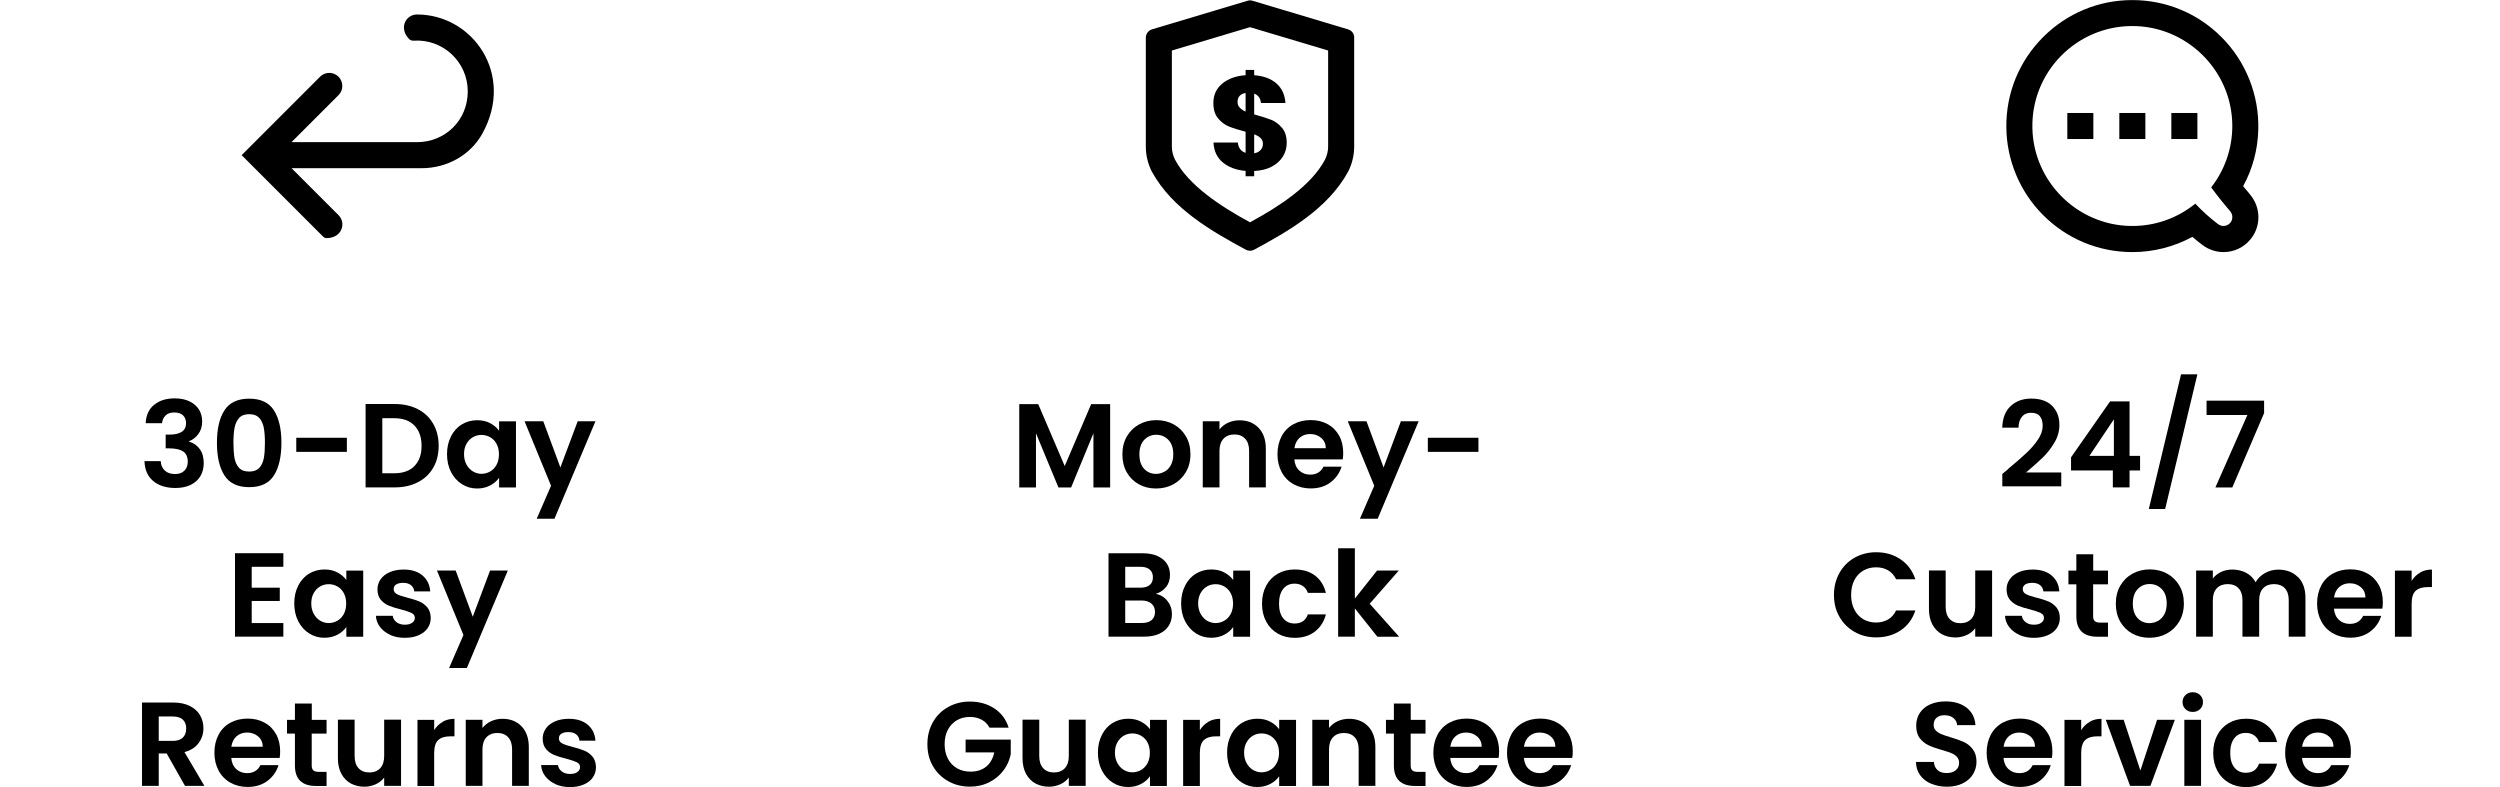 <svg viewBox="0 0 335 105.46" xmlns="http://www.w3.org/2000/svg" data-sanitized-data-name="Calque 2" data-name="Calque 2" id="Calque_2">
  <defs>
    <style>
      .cls-1 {
        fill: none;
      }
    </style>
  </defs>
  <g data-sanitized-data-name="Calque 1" data-name="Calque 1" id="Calque_1-2">
    <g>
      <path d="M20.65,54.25c.7-.58,1.62-.87,2.76-.87,.78,0,1.45,.14,2,.41,.55,.27,.97,.64,1.26,1.1,.28,.46,.42,.99,.42,1.58,0,.67-.17,1.24-.52,1.7-.35,.46-.76,.78-1.24,.94v.06c.62,.19,1.1,.53,1.45,1.02,.35,.49,.52,1.12,.52,1.89,0,.64-.15,1.21-.44,1.71-.29,.5-.73,.89-1.3,1.18-.57,.28-1.26,.42-2.06,.42-1.21,0-2.19-.3-2.94-.91s-1.16-1.5-1.2-2.69h2.18c.02,.52,.2,.94,.54,1.26s.8,.47,1.38,.47c.54,0,.96-.15,1.26-.46,.29-.3,.44-.7,.44-1.18,0-.64-.2-1.1-.61-1.38-.41-.28-1.04-.42-1.89-.42h-.46v-1.84h.46c1.51,0,2.27-.51,2.27-1.52,0-.46-.14-.82-.41-1.07-.27-.26-.66-.38-1.18-.38s-.89,.14-1.16,.41c-.27,.27-.43,.62-.47,1.03h-2.19c.05-1.07,.43-1.89,1.13-2.47Z"></path>
      <path d="M30.07,54.99c.67-1.04,1.77-1.57,3.32-1.57s2.65,.52,3.32,1.57c.67,1.05,1,2.49,1,4.34s-.33,3.31-1,4.37c-.67,1.06-1.77,1.58-3.32,1.58s-2.65-.53-3.32-1.58c-.67-1.06-1-2.51-1-4.37s.33-3.29,1-4.34Zm5.28,2.34c-.1-.54-.3-.98-.61-1.32-.3-.34-.75-.51-1.35-.51s-1.05,.17-1.35,.51c-.3,.34-.51,.78-.61,1.32-.1,.54-.15,1.2-.15,1.99s.05,1.49,.14,2.04c.1,.55,.3,.99,.61,1.33s.76,.5,1.36,.5,1.05-.17,1.36-.5c.31-.34,.51-.78,.61-1.33,.1-.55,.14-1.23,.14-2.04s-.05-1.45-.15-1.99Z"></path>
      <path d="M46.48,58.66v1.89h-6.78v-1.89h6.78Z"></path>
      <path d="M55.99,54.83c.89,.46,1.58,1.11,2.06,1.96,.49,.85,.73,1.83,.73,2.95s-.24,2.1-.73,2.94c-.49,.84-1.17,1.49-2.06,1.94-.89,.46-1.92,.69-3.1,.69h-3.9v-11.17h3.9c1.17,0,2.21,.23,3.1,.69Zm-.46,7.62c.64-.64,.96-1.54,.96-2.7s-.32-2.07-.96-2.73c-.64-.66-1.55-.98-2.72-.98h-1.58v7.38h1.58c1.17,0,2.08-.32,2.72-.96Z"></path>
      <path d="M60.43,58.47c.36-.69,.84-1.23,1.46-1.6,.61-.37,1.3-.56,2.06-.56,.66,0,1.24,.13,1.74,.4,.5,.27,.89,.6,1.19,1.01v-1.26h2.26v8.86h-2.26v-1.3c-.29,.42-.69,.76-1.19,1.03-.51,.27-1.09,.41-1.75,.41-.75,0-1.43-.19-2.04-.58-.61-.38-1.1-.93-1.46-1.62-.36-.7-.54-1.5-.54-2.41s.18-1.69,.54-2.38Zm6.12,1.02c-.21-.39-.5-.69-.86-.9-.36-.21-.75-.31-1.17-.31s-.8,.1-1.15,.3c-.35,.2-.64,.5-.86,.89-.22,.39-.33,.85-.33,1.38s.11,1,.33,1.4c.22,.4,.51,.71,.86,.92,.36,.21,.74,.32,1.14,.32s.8-.1,1.17-.31c.36-.21,.65-.51,.86-.9,.21-.39,.32-.86,.32-1.4s-.11-1.01-.32-1.4Z"></path>
      <path d="M79.79,56.45l-5.49,13.06h-2.38l1.92-4.42-3.55-8.64h2.51l2.29,6.19,2.32-6.19h2.38Z"></path>
      <path d="M33.73,75.95v2.8h3.76v1.78h-3.76v2.96h4.24v1.82h-6.48v-11.18h6.48v1.82h-4.24Z"></path>
      <path d="M39.96,78.47c.36-.69,.84-1.23,1.46-1.6,.61-.37,1.3-.56,2.06-.56,.66,0,1.24,.13,1.74,.4,.5,.27,.89,.6,1.19,1.01v-1.26h2.26v8.86h-2.26v-1.3c-.29,.42-.69,.76-1.19,1.03-.51,.27-1.09,.41-1.75,.41-.75,0-1.43-.19-2.04-.58-.61-.38-1.1-.93-1.46-1.62-.36-.7-.54-1.5-.54-2.41s.18-1.69,.54-2.38Zm6.12,1.02c-.21-.39-.5-.69-.86-.9-.36-.21-.75-.31-1.17-.31s-.8,.1-1.15,.3c-.35,.2-.64,.5-.86,.89-.22,.39-.33,.85-.33,1.38s.11,1,.33,1.4c.22,.4,.51,.71,.86,.92,.36,.21,.74,.32,1.14,.32s.8-.1,1.17-.31c.36-.21,.65-.51,.86-.9,.21-.39,.32-.86,.32-1.4s-.11-1.01-.32-1.4Z"></path>
      <path d="M52.29,85.07c-.58-.26-1.03-.62-1.37-1.06-.34-.45-.52-.94-.55-1.49h2.26c.04,.34,.21,.62,.5,.85,.29,.22,.66,.34,1.1,.34s.76-.08,1-.26c.24-.17,.36-.39,.36-.66,0-.29-.15-.5-.44-.65-.29-.14-.76-.3-1.4-.47-.66-.16-1.2-.33-1.62-.5-.42-.17-.78-.43-1.09-.78-.3-.35-.46-.83-.46-1.42,0-.49,.14-.94,.42-1.34,.28-.41,.69-.72,1.22-.96,.53-.23,1.15-.35,1.86-.35,1.06,0,1.9,.26,2.53,.79,.63,.53,.98,1.24,1.04,2.14h-2.14c-.03-.35-.18-.63-.44-.84-.26-.21-.61-.31-1.05-.31-.41,0-.72,.08-.94,.22s-.33,.36-.33,.62c0,.3,.15,.53,.45,.68,.3,.16,.76,.31,1.39,.47,.64,.16,1.17,.33,1.58,.5,.42,.17,.78,.44,1.08,.79,.3,.36,.46,.83,.47,1.42,0,.51-.14,.97-.42,1.38-.28,.41-.69,.72-1.22,.95-.53,.23-1.14,.34-1.85,.34s-1.38-.13-1.95-.39Z"></path>
      <path d="M68.05,76.45l-5.49,13.06h-2.38l1.92-4.42-3.55-8.64h2.51l2.29,6.19,2.32-6.19h2.38Z"></path>
      <path d="M24.79,105.31l-2.46-4.35h-1.06v4.35h-2.24v-11.17h4.19c.86,0,1.6,.15,2.21,.46,.61,.3,1.06,.71,1.37,1.23,.3,.52,.46,1.1,.46,1.74,0,.74-.21,1.4-.64,1.99-.43,.59-1.06,1-1.9,1.22l2.67,4.53h-2.59Zm-3.52-6.03h1.87c.61,0,1.06-.15,1.36-.44,.3-.29,.45-.7,.45-1.22s-.15-.91-.45-1.19c-.3-.28-.75-.42-1.36-.42h-1.87v3.28Z"></path>
      <path d="M37.47,101.56h-6.48c.05,.64,.28,1.14,.67,1.5s.88,.54,1.46,.54c.83,0,1.42-.36,1.78-1.07h2.42c-.26,.85-.75,1.55-1.47,2.1-.73,.55-1.62,.82-2.67,.82-.85,0-1.62-.19-2.3-.57-.68-.38-1.21-.92-1.58-1.61s-.57-1.49-.57-2.4,.19-1.72,.56-2.42,.9-1.23,1.57-1.6c.67-.37,1.45-.56,2.32-.56s1.6,.18,2.26,.54c.67,.36,1.18,.88,1.55,1.54s.55,1.43,.55,2.3c0,.32-.02,.61-.06,.86Zm-2.26-1.5c-.01-.58-.22-1.04-.62-1.38-.41-.35-.9-.52-1.49-.52-.55,0-1.02,.17-1.4,.5s-.61,.8-.7,1.4h4.21Z"></path>
      <path d="M41.77,98.29v4.29c0,.3,.07,.51,.22,.65,.14,.13,.39,.2,.73,.2h1.04v1.89h-1.41c-1.89,0-2.83-.92-2.83-2.75v-4.27h-1.06v-1.84h1.06v-2.19h2.26v2.19h1.98v1.84h-1.98Z"></path>
      <path d="M53.74,96.45v8.86h-2.26v-1.12c-.29,.38-.66,.69-1.13,.9s-.97,.33-1.51,.33c-.69,0-1.31-.15-1.84-.44-.53-.29-.95-.73-1.26-1.3-.3-.57-.46-1.25-.46-2.04v-5.2h2.24v4.88c0,.7,.18,1.25,.53,1.62,.35,.38,.83,.57,1.44,.57s1.1-.19,1.46-.57c.35-.38,.53-.92,.53-1.62v-4.88h2.26Z"></path>
      <path d="M59.31,96.72c.46-.27,1-.4,1.59-.4v2.35h-.59c-.7,0-1.23,.17-1.59,.5-.36,.33-.54,.91-.54,1.73v4.42h-2.24v-8.86h2.24v1.38c.29-.47,.66-.84,1.13-1.1Z"></path>
      <path d="M69.88,97.32c.65,.67,.98,1.6,.98,2.79v5.2h-2.24v-4.9c0-.7-.18-1.25-.53-1.62-.35-.38-.83-.57-1.44-.57s-1.11,.19-1.46,.57c-.36,.38-.54,.92-.54,1.62v4.9h-2.24v-8.86h2.24v1.1c.3-.38,.68-.69,1.14-.9s.97-.33,1.53-.33c1.06,0,1.91,.33,2.56,1Z"></path>
      <path d="M74.43,105.07c-.58-.26-1.03-.62-1.37-1.06-.34-.45-.52-.94-.55-1.49h2.26c.04,.34,.21,.62,.5,.85,.29,.22,.66,.34,1.1,.34s.76-.08,1-.26c.24-.17,.36-.39,.36-.66,0-.29-.15-.5-.44-.65-.29-.14-.76-.3-1.4-.47-.66-.16-1.2-.33-1.62-.5-.42-.17-.78-.43-1.09-.78-.3-.35-.46-.83-.46-1.42,0-.49,.14-.94,.42-1.34,.28-.41,.69-.72,1.22-.96,.53-.23,1.15-.35,1.86-.35,1.06,0,1.9,.26,2.53,.79,.63,.53,.98,1.24,1.04,2.14h-2.14c-.03-.35-.18-.63-.44-.84-.26-.21-.61-.31-1.05-.31-.41,0-.72,.08-.94,.22s-.33,.36-.33,.62c0,.3,.15,.53,.45,.68,.3,.16,.76,.31,1.39,.47,.64,.16,1.17,.33,1.58,.5,.42,.17,.78,.44,1.08,.79,.3,.36,.46,.83,.47,1.42,0,.51-.14,.97-.42,1.38-.28,.41-.69,.72-1.22,.95-.53,.23-1.14,.34-1.85,.34s-1.38-.13-1.95-.39Z"></path>
    </g>
    <g>
      <path d="M148.76,54.15v11.17h-2.24v-7.26l-2.99,7.26h-1.7l-3.01-7.26v7.26h-2.24v-11.17h2.54l3.55,8.3,3.55-8.3h2.53Z"></path>
      <path d="M152.59,64.89c-.68-.38-1.22-.92-1.61-1.61s-.58-1.49-.58-2.4,.2-1.71,.6-2.4c.4-.69,.95-1.23,1.64-1.61,.69-.38,1.47-.57,2.32-.57s1.63,.19,2.32,.57c.69,.38,1.24,.92,1.64,1.61,.4,.69,.6,1.49,.6,2.4s-.21,1.71-.62,2.4c-.41,.69-.97,1.23-1.66,1.61s-1.48,.57-2.34,.57-1.62-.19-2.3-.57Zm3.45-1.68c.36-.2,.64-.49,.86-.89,.21-.39,.32-.87,.32-1.44,0-.84-.22-1.49-.66-1.94-.44-.45-.98-.68-1.62-.68s-1.18,.23-1.61,.68c-.43,.45-.65,1.1-.65,1.94s.21,1.49,.63,1.94c.42,.45,.95,.68,1.59,.68,.41,0,.79-.1,1.14-.3Z"></path>
      <path d="M168.64,57.32c.65,.67,.98,1.6,.98,2.79v5.2h-2.24v-4.9c0-.7-.18-1.25-.53-1.62-.35-.38-.83-.57-1.44-.57s-1.11,.19-1.46,.57c-.36,.38-.54,.92-.54,1.62v4.9h-2.24v-8.86h2.24v1.1c.3-.38,.68-.69,1.14-.9s.97-.33,1.53-.33c1.06,0,1.91,.33,2.56,1Z"></path>
      <path d="M179.92,61.56h-6.48c.05,.64,.28,1.14,.67,1.5s.88,.54,1.46,.54c.83,0,1.42-.36,1.78-1.07h2.42c-.26,.85-.75,1.55-1.47,2.1-.73,.55-1.62,.82-2.67,.82-.85,0-1.62-.19-2.3-.57-.68-.38-1.21-.92-1.58-1.61s-.57-1.49-.57-2.4,.19-1.72,.56-2.42,.9-1.23,1.57-1.6c.67-.37,1.45-.56,2.32-.56s1.6,.18,2.26,.54c.67,.36,1.18,.88,1.55,1.54s.55,1.43,.55,2.3c0,.32-.02,.61-.06,.86Zm-2.26-1.5c-.01-.58-.22-1.04-.62-1.38-.41-.35-.9-.52-1.49-.52-.55,0-1.02,.17-1.4,.5s-.61,.8-.7,1.4h4.21Z"></path>
      <path d="M190.1,56.45l-5.49,13.06h-2.38l1.92-4.42-3.55-8.64h2.51l2.29,6.19,2.32-6.19h2.38Z"></path>
      <path d="M198.11,58.66v1.89h-6.78v-1.89h6.78Z"></path>
      <path d="M156.43,80.53c.41,.51,.61,1.1,.61,1.76,0,.6-.15,1.12-.44,1.58-.29,.45-.72,.81-1.27,1.06s-1.21,.38-1.97,.38h-4.82v-11.17h4.61c.76,0,1.41,.12,1.96,.37s.97,.59,1.25,1.02c.28,.44,.42,.93,.42,1.49,0,.65-.17,1.2-.52,1.63-.35,.44-.81,.75-1.38,.93,.63,.12,1.15,.43,1.55,.94Zm-5.65-1.78h2.05c.53,0,.94-.12,1.23-.36s.43-.58,.43-1.03-.14-.79-.43-1.04c-.29-.25-.7-.37-1.23-.37h-2.05v2.8Zm3.53,4.35c.3-.26,.46-.62,.46-1.09s-.16-.86-.48-1.13c-.32-.27-.75-.41-1.3-.41h-2.21v3.01h2.26c.54,0,.97-.13,1.27-.38Z"></path>
      <path d="M158.8,78.47c.36-.69,.84-1.23,1.46-1.6,.61-.37,1.3-.56,2.06-.56,.66,0,1.24,.13,1.74,.4,.5,.27,.89,.6,1.19,1.01v-1.26h2.26v8.86h-2.26v-1.3c-.29,.42-.69,.76-1.19,1.03-.51,.27-1.09,.41-1.75,.41-.75,0-1.43-.19-2.04-.58-.61-.38-1.1-.93-1.46-1.62-.36-.7-.54-1.5-.54-2.41s.18-1.69,.54-2.38Zm6.12,1.02c-.21-.39-.5-.69-.86-.9-.36-.21-.75-.31-1.17-.31s-.8,.1-1.15,.3c-.35,.2-.64,.5-.86,.89-.22,.39-.33,.85-.33,1.38s.11,1,.33,1.4c.22,.4,.51,.71,.86,.92,.36,.21,.74,.32,1.14,.32s.8-.1,1.17-.31c.36-.21,.65-.51,.86-.9,.21-.39,.32-.86,.32-1.4s-.11-1.01-.32-1.4Z"></path>
      <path d="M169.67,78.48c.37-.69,.89-1.22,1.55-1.6,.66-.38,1.42-.57,2.27-.57,1.1,0,2.01,.27,2.73,.82,.72,.55,1.2,1.32,1.45,2.31h-2.42c-.13-.38-.34-.69-.65-.9-.3-.22-.68-.33-1.13-.33-.64,0-1.15,.23-1.52,.7s-.56,1.12-.56,1.98,.19,1.5,.56,1.96,.88,.7,1.52,.7c.91,0,1.5-.41,1.78-1.22h2.42c-.25,.96-.73,1.72-1.46,2.29s-1.63,.85-2.72,.85c-.85,0-1.61-.19-2.27-.57s-1.18-.91-1.55-1.6c-.37-.69-.56-1.49-.56-2.41s.19-1.72,.56-2.41Z"></path>
      <path d="M184.56,85.31l-3.01-3.78v3.78h-2.24v-11.84h2.24v6.74l2.98-3.76h2.91l-3.9,4.45,3.94,4.42h-2.91Z"></path>
      <path d="M132.6,97.51c-.26-.47-.61-.83-1.06-1.07s-.97-.37-1.57-.37c-.66,0-1.25,.15-1.76,.45s-.91,.73-1.2,1.28-.43,1.19-.43,1.92,.15,1.4,.44,1.95c.29,.56,.7,.98,1.22,1.28,.52,.3,1.13,.45,1.82,.45,.85,0,1.55-.23,2.1-.68,.54-.45,.9-1.09,1.07-1.9h-3.84v-1.71h6.05v1.95c-.15,.78-.47,1.5-.96,2.16-.49,.66-1.12,1.19-1.9,1.59s-1.64,.6-2.6,.6c-1.08,0-2.05-.24-2.92-.73-.87-.49-1.55-1.16-2.05-2.02-.5-.86-.74-1.84-.74-2.94s.25-2.08,.74-2.95,1.18-1.55,2.05-2.03c.87-.49,1.84-.73,2.9-.73,1.26,0,2.35,.31,3.28,.92s1.57,1.47,1.92,2.58h-2.58Z"></path>
      <path d="M145.48,96.45v8.86h-2.26v-1.12c-.29,.38-.66,.69-1.13,.9s-.97,.33-1.51,.33c-.69,0-1.31-.15-1.84-.44-.53-.29-.95-.73-1.26-1.3-.3-.57-.46-1.25-.46-2.04v-5.2h2.24v4.88c0,.7,.18,1.25,.53,1.62,.35,.38,.83,.57,1.44,.57s1.1-.19,1.46-.57c.35-.38,.53-.92,.53-1.62v-4.88h2.26Z"></path>
      <path d="M147.65,98.47c.36-.69,.84-1.23,1.46-1.6,.61-.37,1.3-.56,2.06-.56,.66,0,1.24,.13,1.74,.4,.5,.27,.89,.6,1.19,1.01v-1.26h2.26v8.86h-2.26v-1.3c-.29,.42-.69,.76-1.19,1.03-.51,.27-1.09,.41-1.75,.41-.75,0-1.43-.19-2.04-.58-.61-.38-1.1-.93-1.46-1.62-.36-.7-.54-1.5-.54-2.41s.18-1.69,.54-2.38Zm6.12,1.02c-.21-.39-.5-.69-.86-.9-.36-.21-.75-.31-1.17-.31s-.8,.1-1.15,.3c-.35,.2-.64,.5-.86,.89-.22,.39-.33,.85-.33,1.38s.11,1,.33,1.4c.22,.4,.51,.71,.86,.92,.36,.21,.74,.32,1.14,.32s.8-.1,1.17-.31c.36-.21,.65-.51,.86-.9,.21-.39,.32-.86,.32-1.4s-.11-1.01-.32-1.4Z"></path>
      <path d="M161.91,96.72c.46-.27,1-.4,1.59-.4v2.35h-.59c-.7,0-1.23,.17-1.59,.5-.36,.33-.54,.91-.54,1.73v4.42h-2.24v-8.86h2.24v1.38c.29-.47,.66-.84,1.13-1.1Z"></path>
      <path d="M164.96,98.47c.36-.69,.84-1.23,1.46-1.6,.61-.37,1.3-.56,2.06-.56,.66,0,1.24,.13,1.74,.4,.5,.27,.89,.6,1.19,1.01v-1.26h2.26v8.86h-2.26v-1.3c-.29,.42-.69,.76-1.19,1.03-.51,.27-1.09,.41-1.75,.41-.75,0-1.43-.19-2.04-.58-.61-.38-1.1-.93-1.46-1.62-.36-.7-.54-1.5-.54-2.41s.18-1.69,.54-2.38Zm6.12,1.02c-.21-.39-.5-.69-.86-.9-.36-.21-.75-.31-1.17-.31s-.8,.1-1.15,.3c-.35,.2-.64,.5-.86,.89-.22,.39-.33,.85-.33,1.38s.11,1,.33,1.4c.22,.4,.51,.71,.86,.92,.36,.21,.74,.32,1.14,.32s.8-.1,1.17-.31c.36-.21,.65-.51,.86-.9,.21-.39,.32-.86,.32-1.4s-.11-1.01-.32-1.4Z"></path>
      <path d="M183.32,97.32c.65,.67,.98,1.6,.98,2.79v5.2h-2.24v-4.9c0-.7-.18-1.25-.53-1.62-.35-.38-.83-.57-1.44-.57s-1.11,.19-1.46,.57c-.36,.38-.54,.92-.54,1.62v4.9h-2.24v-8.86h2.24v1.1c.3-.38,.68-.69,1.14-.9s.97-.33,1.53-.33c1.06,0,1.91,.33,2.56,1Z"></path>
      <path d="M189.03,98.29v4.29c0,.3,.07,.51,.22,.65,.14,.13,.39,.2,.73,.2h1.04v1.89h-1.41c-1.89,0-2.83-.92-2.83-2.75v-4.27h-1.06v-1.84h1.06v-2.19h2.26v2.19h1.98v1.84h-1.98Z"></path>
      <path d="M200.81,101.56h-6.48c.05,.64,.28,1.14,.67,1.5s.88,.54,1.46,.54c.83,0,1.42-.36,1.78-1.07h2.42c-.26,.85-.75,1.55-1.47,2.1-.73,.55-1.62,.82-2.67,.82-.85,0-1.62-.19-2.3-.57-.68-.38-1.21-.92-1.58-1.61s-.57-1.49-.57-2.4,.19-1.72,.56-2.42,.9-1.23,1.57-1.6c.67-.37,1.45-.56,2.32-.56s1.6,.18,2.26,.54c.67,.36,1.18,.88,1.55,1.54s.55,1.43,.55,2.3c0,.32-.02,.61-.06,.86Zm-2.26-1.5c-.01-.58-.22-1.04-.62-1.38-.41-.35-.9-.52-1.49-.52-.55,0-1.02,.17-1.4,.5s-.61,.8-.7,1.4h4.21Z"></path>
      <path d="M210.68,101.56h-6.48c.05,.64,.28,1.14,.67,1.5s.88,.54,1.46,.54c.83,0,1.42-.36,1.78-1.07h2.42c-.26,.85-.75,1.55-1.47,2.1-.73,.55-1.62,.82-2.67,.82-.85,0-1.62-.19-2.3-.57-.68-.38-1.21-.92-1.58-1.61s-.57-1.49-.57-2.4,.19-1.72,.56-2.42,.9-1.23,1.57-1.6c.67-.37,1.45-.56,2.32-.56s1.6,.18,2.26,.54c.67,.36,1.18,.88,1.55,1.54s.55,1.43,.55,2.3c0,.32-.02,.61-.06,.86Zm-2.26-1.5c-.01-.58-.22-1.04-.62-1.38-.41-.35-.9-.52-1.49-.52-.55,0-1.02,.17-1.4,.5s-.61,.8-.7,1.4h4.21Z"></path>
    </g>
    <g>
      <path d="M269.14,62.79c1.02-.85,1.84-1.56,2.45-2.14,.61-.57,1.11-1.17,1.52-1.78,.41-.62,.61-1.23,.61-1.82,0-.54-.13-.97-.38-1.28s-.65-.46-1.18-.46-.94,.18-1.23,.54c-.29,.36-.44,.85-.45,1.46h-2.18c.04-1.28,.42-2.25,1.14-2.91,.72-.66,1.63-.99,2.74-.99,1.22,0,2.15,.32,2.8,.97,.65,.65,.98,1.5,.98,2.55,0,.83-.22,1.63-.67,2.38-.45,.76-.96,1.42-1.54,1.98s-1.33,1.23-2.26,2.02h4.72v1.86h-7.9v-1.66l.83-.7Z"></path>
      <path d="M277.52,63.04v-1.76l5.23-7.49h2.61v7.3h1.41v1.95h-1.41v2.27h-2.24v-2.27h-5.6Zm5.74-6.85l-3.28,4.9h3.28v-4.9Z"></path>
      <path d="M294.45,50.16l-4.32,18.05h-2.19l4.32-18.05h2.19Z"></path>
      <path d="M303.39,55.35l-4.26,9.97h-2.27l4.29-9.71h-5.47v-1.92h7.71v1.66Z"></path>
      <path d="M246.49,76.76c.5-.87,1.17-1.55,2.03-2.03s1.82-.73,2.89-.73c1.25,0,2.34,.32,3.28,.96,.94,.64,1.59,1.53,1.97,2.66h-2.58c-.26-.53-.62-.93-1.08-1.2-.46-.27-1-.4-1.61-.4-.65,0-1.23,.15-1.74,.46s-.9,.73-1.18,1.29c-.28,.55-.42,1.21-.42,1.95s.14,1.38,.42,1.94c.28,.56,.68,.99,1.18,1.3,.51,.3,1.09,.46,1.74,.46,.61,0,1.14-.14,1.61-.41,.46-.27,.82-.67,1.08-1.21h2.58c-.37,1.14-1.03,2.03-1.96,2.66-.93,.63-2.03,.95-3.29,.95-1.07,0-2.03-.24-2.89-.73s-1.54-1.16-2.03-2.02c-.5-.86-.74-1.84-.74-2.94s.25-2.08,.74-2.95Z"></path>
      <path d="M266.94,76.45v8.86h-2.26v-1.12c-.29,.38-.66,.69-1.13,.9s-.97,.33-1.51,.33c-.69,0-1.31-.15-1.84-.44-.53-.29-.95-.73-1.26-1.3-.3-.57-.46-1.25-.46-2.04v-5.2h2.24v4.88c0,.7,.18,1.25,.53,1.62,.35,.38,.83,.57,1.44,.57s1.1-.19,1.46-.57c.35-.38,.53-.92,.53-1.62v-4.88h2.26Z"></path>
      <path d="M270.59,85.07c-.58-.26-1.03-.62-1.37-1.06-.34-.45-.52-.94-.55-1.49h2.26c.04,.34,.21,.62,.5,.85,.29,.22,.66,.34,1.1,.34s.76-.08,1-.26c.24-.17,.36-.39,.36-.66,0-.29-.15-.5-.44-.65-.29-.14-.76-.3-1.4-.47-.66-.16-1.2-.33-1.62-.5-.42-.17-.78-.43-1.09-.78-.3-.35-.46-.83-.46-1.42,0-.49,.14-.94,.42-1.34,.28-.41,.69-.72,1.22-.96,.53-.23,1.15-.35,1.86-.35,1.06,0,1.9,.26,2.53,.79,.63,.53,.98,1.24,1.04,2.14h-2.14c-.03-.35-.18-.63-.44-.84-.26-.21-.61-.31-1.05-.31-.41,0-.72,.08-.94,.22s-.33,.36-.33,.62c0,.3,.15,.53,.45,.68,.3,.16,.76,.31,1.39,.47,.64,.16,1.17,.33,1.58,.5,.42,.17,.78,.44,1.08,.79,.3,.36,.46,.83,.47,1.42,0,.51-.14,.97-.42,1.38-.28,.41-.69,.72-1.22,.95-.53,.23-1.14,.34-1.85,.34s-1.38-.13-1.95-.39Z"></path>
      <path d="M280.48,78.29v4.29c0,.3,.07,.51,.22,.65,.14,.13,.39,.2,.73,.2h1.04v1.89h-1.41c-1.89,0-2.83-.92-2.83-2.75v-4.27h-1.06v-1.84h1.06v-2.19h2.26v2.19h1.98v1.84h-1.98Z"></path>
      <path d="M285.71,84.89c-.68-.38-1.22-.92-1.61-1.61s-.58-1.49-.58-2.4,.2-1.71,.6-2.4c.4-.69,.95-1.23,1.64-1.61,.69-.38,1.47-.57,2.32-.57s1.63,.19,2.32,.57c.69,.38,1.24,.92,1.64,1.61,.4,.69,.6,1.49,.6,2.4s-.21,1.71-.62,2.4c-.41,.69-.97,1.23-1.66,1.61s-1.48,.57-2.34,.57-1.62-.19-2.3-.57Zm3.45-1.68c.36-.2,.64-.49,.86-.89,.21-.39,.32-.87,.32-1.44,0-.84-.22-1.49-.66-1.94-.44-.45-.98-.68-1.62-.68s-1.18,.23-1.61,.68c-.43,.45-.65,1.1-.65,1.94s.21,1.49,.63,1.94c.42,.45,.95,.68,1.59,.68,.41,0,.79-.1,1.14-.3Z"></path>
      <path d="M307.93,77.32c.67,.67,1,1.6,1,2.79v5.2h-2.24v-4.9c0-.69-.18-1.22-.53-1.59-.35-.37-.83-.55-1.44-.55s-1.09,.18-1.45,.55-.54,.9-.54,1.59v4.9h-2.24v-4.9c0-.69-.18-1.22-.53-1.59-.35-.37-.83-.55-1.44-.55s-1.11,.18-1.46,.55-.54,.9-.54,1.59v4.9h-2.24v-8.86h2.24v1.07c.29-.37,.66-.67,1.11-.88s.95-.32,1.5-.32c.69,0,1.31,.15,1.86,.44,.54,.29,.97,.71,1.26,1.26,.29-.51,.71-.92,1.26-1.23,.55-.31,1.14-.46,1.78-.46,1.09,0,1.96,.33,2.63,1Z"></path>
      <path d="M319.23,81.56h-6.48c.05,.64,.28,1.14,.67,1.5s.88,.54,1.46,.54c.83,0,1.42-.36,1.78-1.07h2.42c-.26,.85-.75,1.55-1.47,2.1-.73,.55-1.62,.82-2.67,.82-.85,0-1.62-.19-2.3-.57-.68-.38-1.21-.92-1.58-1.61s-.57-1.49-.57-2.4,.19-1.72,.56-2.42,.9-1.23,1.57-1.6c.67-.37,1.45-.56,2.32-.56s1.6,.18,2.26,.54c.67,.36,1.18,.88,1.55,1.54s.55,1.43,.55,2.3c0,.32-.02,.61-.06,.86Zm-2.26-1.5c-.01-.58-.22-1.04-.62-1.38-.41-.35-.9-.52-1.49-.52-.55,0-1.02,.17-1.4,.5s-.61,.8-.7,1.4h4.21Z"></path>
      <path d="M324.29,76.72c.46-.27,1-.4,1.59-.4v2.35h-.59c-.7,0-1.23,.17-1.59,.5-.36,.33-.54,.91-.54,1.73v4.42h-2.24v-8.86h2.24v1.38c.29-.47,.66-.84,1.13-1.1Z"></path>
      <path d="M258.78,105.03c-.62-.27-1.12-.65-1.48-1.15-.36-.5-.55-1.09-.56-1.78h2.4c.03,.46,.19,.82,.49,1.09,.29,.27,.7,.4,1.21,.4s.93-.13,1.23-.38c.3-.25,.45-.58,.45-.98,0-.33-.1-.6-.3-.82-.2-.21-.46-.38-.76-.5-.3-.12-.72-.26-1.26-.41-.73-.21-1.32-.42-1.77-.63s-.84-.52-1.17-.94c-.33-.42-.49-.98-.49-1.69,0-.66,.17-1.24,.5-1.73,.33-.49,.79-.87,1.39-1.13,.6-.26,1.28-.39,2.05-.39,1.15,0,2.09,.28,2.81,.84,.72,.56,1.12,1.34,1.19,2.34h-2.46c-.02-.38-.18-.7-.49-.95-.3-.25-.71-.38-1.21-.38-.44,0-.79,.11-1.05,.34-.26,.22-.39,.55-.39,.98,0,.3,.1,.55,.3,.74,.2,.2,.44,.36,.74,.48,.29,.12,.71,.26,1.24,.42,.73,.21,1.32,.43,1.78,.64,.46,.21,.85,.53,1.18,.96,.33,.43,.5,.99,.5,1.68,0,.6-.16,1.15-.46,1.66-.31,.51-.76,.92-1.36,1.22-.6,.3-1.31,.46-2.13,.46-.78,0-1.48-.13-2.1-.4Z"></path>
      <path d="M274.95,101.56h-6.48c.05,.64,.28,1.14,.67,1.5s.88,.54,1.46,.54c.83,0,1.42-.36,1.78-1.07h2.42c-.26,.85-.75,1.55-1.47,2.1-.73,.55-1.62,.82-2.67,.82-.85,0-1.62-.19-2.3-.57-.68-.38-1.21-.92-1.58-1.61s-.57-1.49-.57-2.4,.19-1.72,.56-2.42,.9-1.23,1.57-1.6c.67-.37,1.45-.56,2.32-.56s1.6,.18,2.26,.54c.67,.36,1.18,.88,1.55,1.54s.55,1.43,.55,2.3c0,.32-.02,.61-.06,.86Zm-2.26-1.5c-.01-.58-.22-1.04-.62-1.38-.41-.35-.9-.52-1.49-.52-.55,0-1.02,.17-1.4,.5s-.61,.8-.7,1.4h4.21Z"></path>
      <path d="M280.01,96.72c.46-.27,1-.4,1.59-.4v2.35h-.59c-.7,0-1.23,.17-1.59,.5-.36,.33-.54,.91-.54,1.73v4.42h-2.24v-8.86h2.24v1.38c.29-.47,.66-.84,1.13-1.1Z"></path>
      <path d="M286.81,103.25l2.24-6.8h2.38l-3.28,8.86h-2.72l-3.26-8.86h2.4l2.24,6.8Z"></path>
      <path d="M292.85,95.02c-.26-.25-.39-.56-.39-.94s.13-.68,.39-.94,.59-.38,.98-.38,.72,.12,.98,.38c.26,.25,.39,.56,.39,.94s-.13,.69-.39,.94c-.26,.25-.59,.38-.98,.38s-.72-.12-.98-.38Zm2.09,1.43v8.86h-2.24v-8.86h2.24Z"></path>
      <path d="M297.13,98.48c.37-.69,.89-1.22,1.55-1.6,.66-.38,1.42-.57,2.27-.57,1.1,0,2.01,.27,2.73,.82,.72,.55,1.2,1.32,1.45,2.31h-2.42c-.13-.38-.34-.69-.65-.9-.3-.22-.68-.33-1.13-.33-.64,0-1.15,.23-1.52,.7s-.56,1.12-.56,1.98,.19,1.5,.56,1.96,.88,.7,1.52,.7c.91,0,1.5-.41,1.78-1.22h2.42c-.25,.96-.73,1.72-1.46,2.29s-1.63,.85-2.72,.85c-.85,0-1.61-.19-2.27-.57s-1.18-.91-1.55-1.6c-.37-.69-.56-1.49-.56-2.41s.19-1.72,.56-2.41Z"></path>
      <path d="M314.95,101.56h-6.48c.05,.64,.28,1.14,.67,1.5s.88,.54,1.46,.54c.83,0,1.42-.36,1.78-1.07h2.42c-.26,.85-.75,1.55-1.47,2.1-.73,.55-1.62,.82-2.67,.82-.85,0-1.62-.19-2.3-.57-.68-.38-1.21-.92-1.58-1.61s-.57-1.49-.57-2.4,.19-1.72,.56-2.42,.9-1.23,1.57-1.6c.67-.37,1.45-.56,2.32-.56s1.6,.18,2.26,.54c.67,.36,1.18,.88,1.55,1.54s.55,1.43,.55,2.3c0,.32-.02,.61-.06,.86Zm-2.26-1.5c-.01-.58-.22-1.04-.62-1.38-.41-.35-.9-.52-1.49-.52-.55,0-1.02,.17-1.4,.5s-.61,.8-.7,1.4h4.21Z"></path>
    </g>
    <rect height="105.46" width="335" y="0" x="0" class="cls-1"></rect>
    <path d="M55.87,1.94c-1.46,0-2.51,1.8-1.03,3.31,.15,.15,.37,.21,.58,.2,3.97-.26,7.26,2.88,7.26,6.79s-3.05,6.81-6.81,6.81h0s-16.81,0-16.81,0c1.9-1.9,4.59-4.59,6.3-6.3,.68-.68,.68-1.78,0-2.47h0c-.68-.68-1.78-.69-2.47,0-2.88,2.88-8.97,8.97-10.51,10.51,1.48,1.48,8.16,8.16,10.92,10.92,.12,.12,.29,.2,.47,.2,2.1-.03,2.63-2.04,1.6-3.07l-6.3-6.3h17.43c3.34,0,6.51-1.71,8.13-4.63,4.4-7.92-1.26-15.97-8.76-15.97Z"></path>
    <g>
      <path d="M301.47,26.01c-.3-.35-.6-.71-.89-1.06,1.27-2.32,1.96-4.89,2.03-7.57,.13-4.63-1.66-9.14-4.93-12.41-3.19-3.2-7.44-4.96-11.95-4.96s-8.75,1.76-11.94,4.95c-3.23,3.23-4.99,7.53-4.94,12.11,.04,4.35,1.78,8.55,4.83,11.65,3.2,3.26,7.49,5.06,12.06,5.06,2.82,0,5.58-.71,8.04-2.04,.44,.38,.89,.74,1.35,1.09,.81,.61,1.81,.95,2.82,.95,1.4,0,2.71-.62,3.6-1.69,1.47-1.77,1.43-4.32-.08-6.07Zm-2.64,2.28c.39,.45,.41,1.11,.03,1.56-.23,.28-.57,.43-.91,.43-.25,0-.5-.08-.72-.24-1.1-.83-2.12-1.75-3.06-2.75-2.36,1.92-5.39,3.05-8.68,2.99-7.16-.13-13.01-5.96-13.15-13.13-.15-7.49,5.85-13.61,13.3-13.66,7.38-.05,13.46,5.97,13.49,13.34,.01,3.12-1.05,6-2.83,8.28,.8,1.09,1.64,2.15,2.53,3.17Z"></path>
      <rect height="3.49" width="3.49" y="15.14" x="277.02"></rect>
      <rect height="3.49" width="3.49" y="15.14" x="283.99"></rect>
      <rect height="3.49" width="3.49" y="15.14" x="290.96"></rect>
    </g>
    <g>
      <path d="M181.47,5.05c0-.52-.34-.98-.84-1.12L167.84,.1c-.22-.07-.45-.07-.67,0l-12.79,3.83c-.5,.15-.84,.61-.84,1.12,0,2.83,0,11.7,0,14.58,0,1.14,.26,2.25,.77,3.3,.01,.02,.04,.07,.05,.09,2.76,5.03,8.14,8.03,12.58,10.44,.35,.19,.77,.19,1.12,0,4.44-2.41,9.82-5.41,12.58-10.44,.01-.02,.04-.07,.05-.09,.51-1.05,.77-2.16,.77-3.3,0-2.87,0-11.75,0-14.58Zm-3.5,14.58c0,.61-.14,1.19-.42,1.76-1.83,3.47-6.09,6.25-10.05,8.4-3.96-2.15-8.22-4.94-10.05-8.4-.28-.58-.42-1.15-.42-1.76,0-3.83,0-8.28,0-12.86,3.49-1.04,7-2.1,10.47-3.13,3.48,1.04,6.99,2.09,10.47,3.13,0,4.58,0,9.03,0,12.86Z"></path>
      <path d="M170.35,16.06c-.54-.22-1.3-.46-2.29-.73v-2.78c.54,.19,.84,.61,.91,1.25h3.28c-.08-1.12-.49-2-1.22-2.63-.73-.63-1.72-1-2.97-1.09v-.71h-1.15v.71c-1.27,.08-2.3,.45-3.11,1.11s-1.21,1.53-1.21,2.61c0,.87,.21,1.56,.63,2.06,.42,.5,.9,.87,1.46,1.09,.56,.23,1.3,.46,2.23,.7v2.83c-.62-.2-.97-.66-1.04-1.38h-3.26c.05,1.12,.46,2.01,1.24,2.66,.78,.65,1.8,1.03,3.06,1.14v.72h1.15v-.71c.91-.04,1.69-.23,2.35-.58s1.16-.81,1.5-1.36c.34-.56,.51-1.16,.51-1.82,0-.86-.21-1.54-.64-2.03-.42-.49-.9-.85-1.44-1.07Zm-3.44-1.11c-.35-.15-.61-.33-.8-.54-.19-.2-.28-.45-.28-.75,0-.35,.1-.62,.29-.82,.19-.2,.45-.32,.79-.38v2.49Zm2,5.16c-.21,.23-.49,.37-.85,.43v-2.54c.38,.14,.67,.31,.87,.51,.2,.2,.3,.45,.3,.76,0,.33-.1,.61-.31,.84Z"></path>
    </g>
  </g>
</svg>
